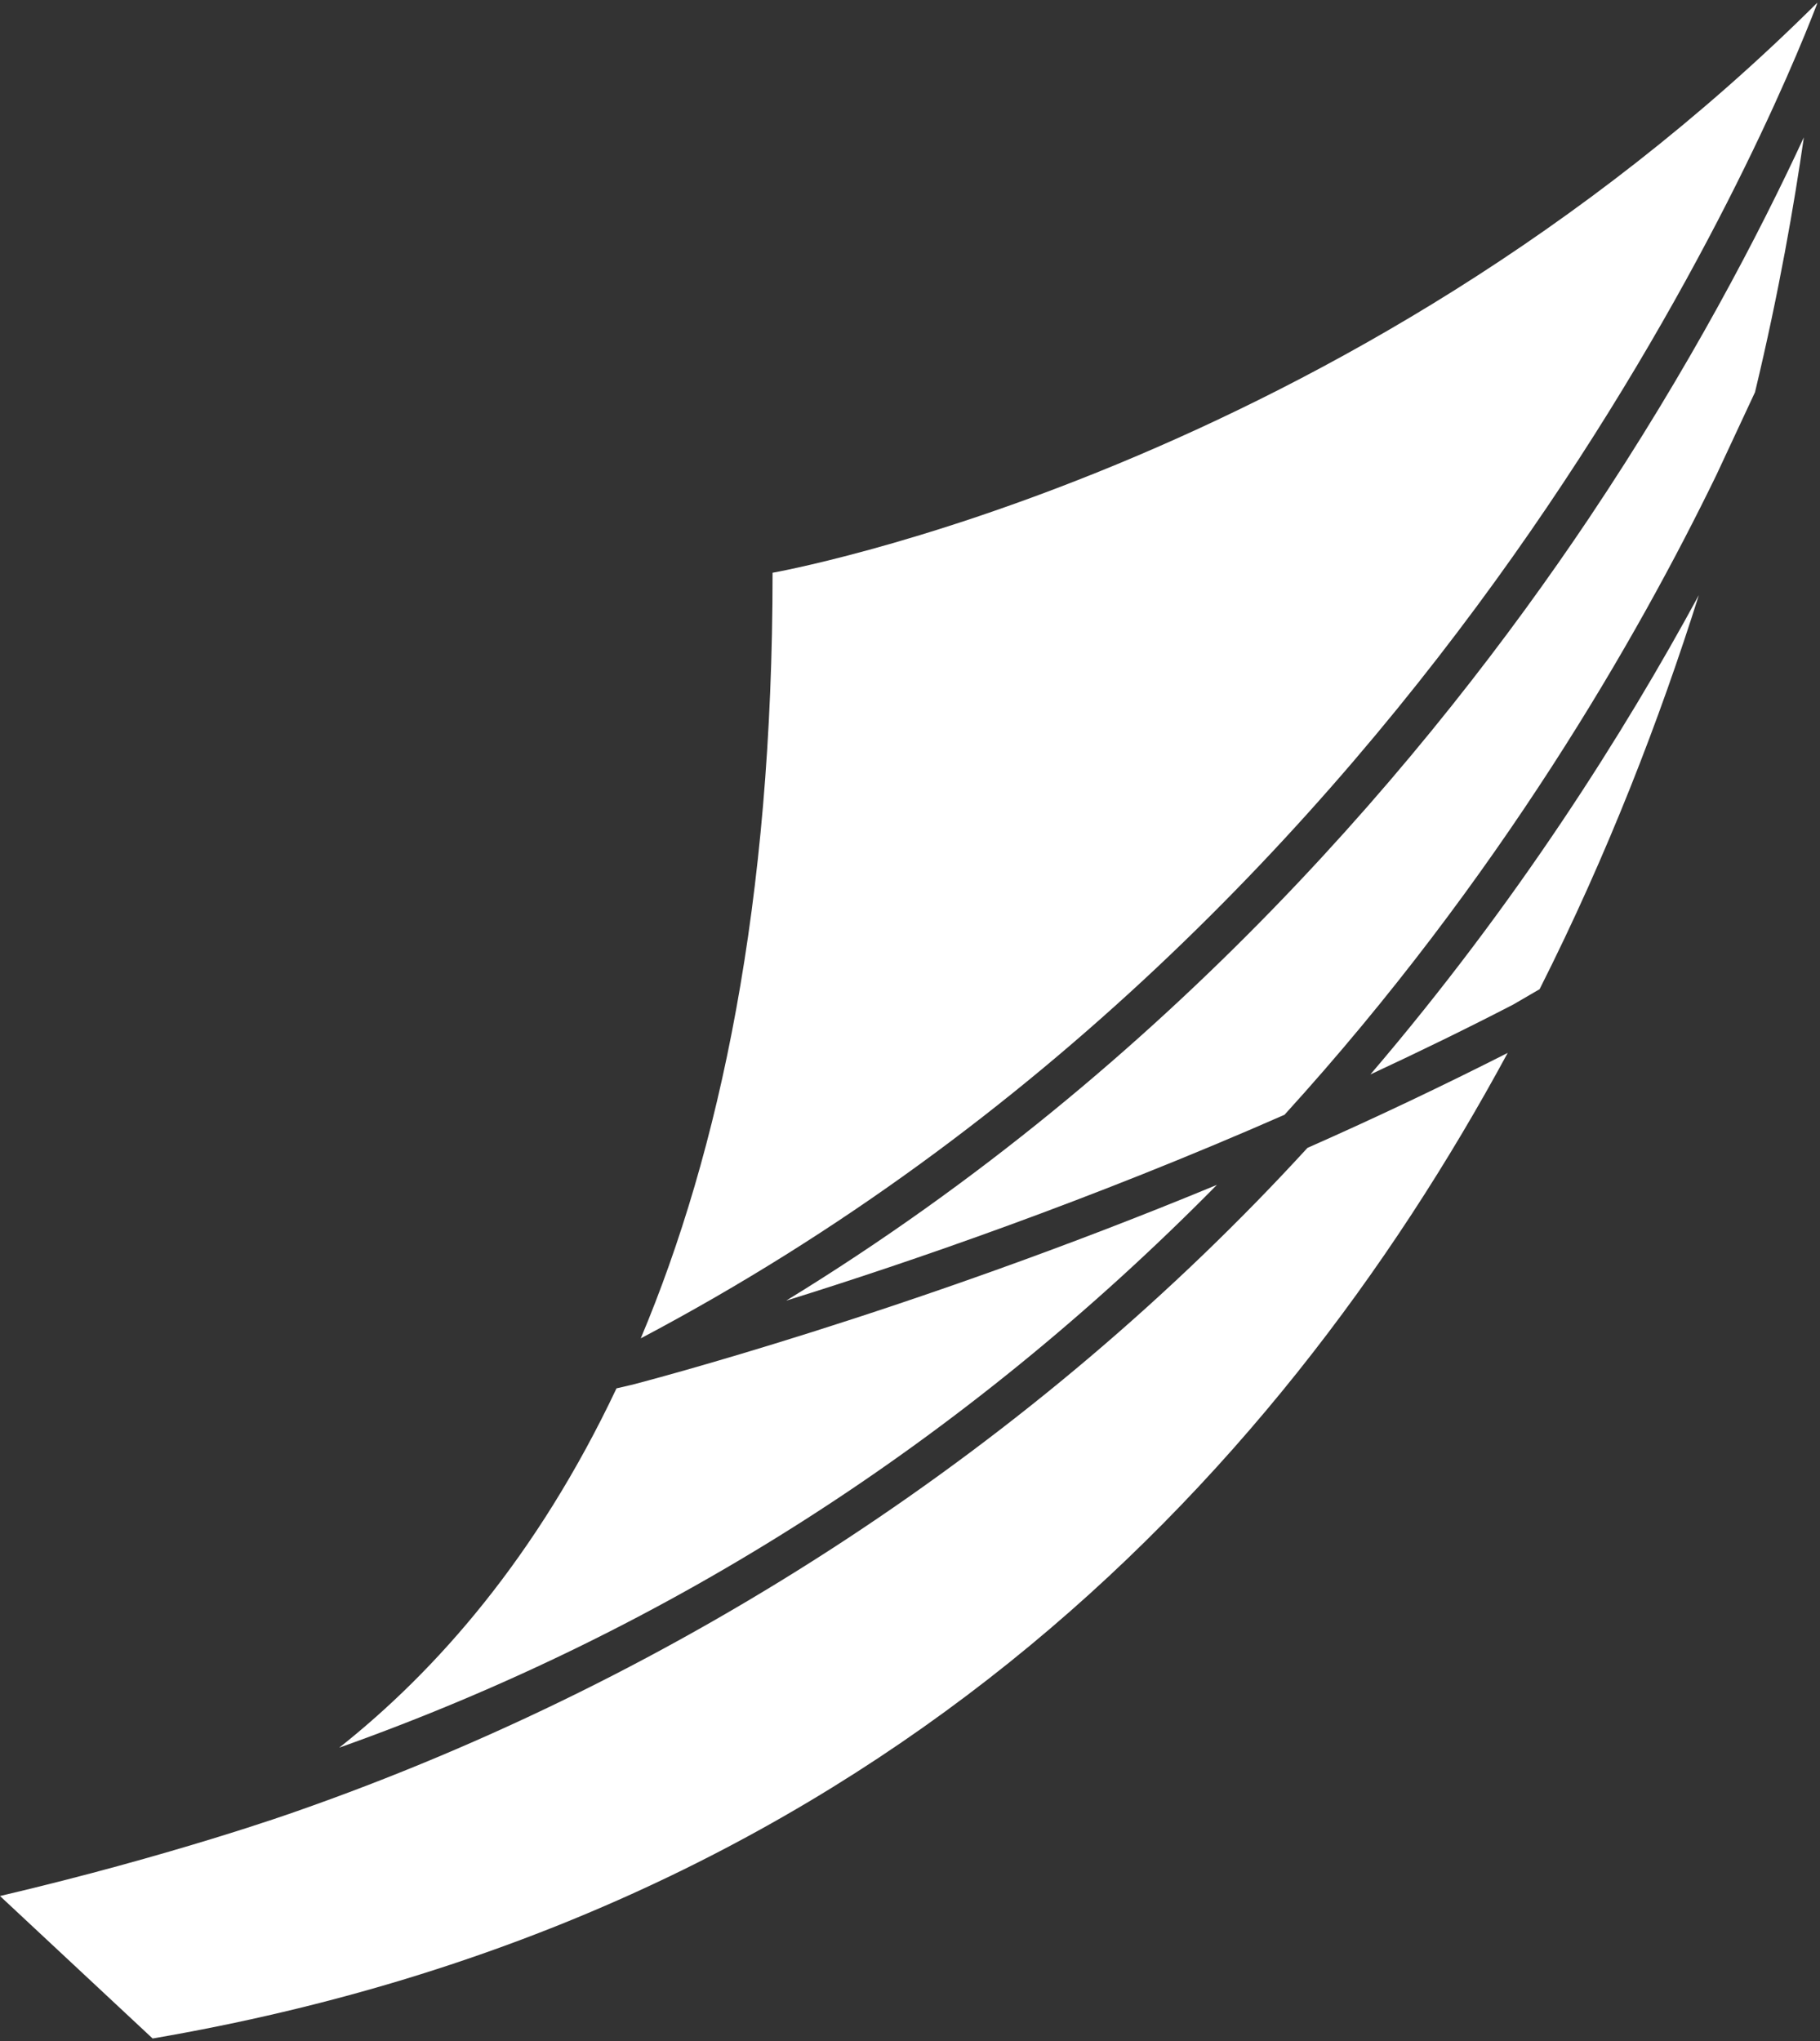 <svg width="676" height="758" xmlns="http://www.w3.org/2000/svg" xmlns:xlink="http://www.w3.org/1999/xlink" overflow="hidden"><rect width="100%" height="100%" fill="#333333" stroke="none"/><defs><clipPath id="clip0"><rect x="40" y="-1" width="676" height="758"></rect></clipPath></defs><g clip-path="url(#clip0)" transform="translate(-40 1)"><path d="M714.76 0.834C714.918 0.364 715.001 0 715.001 0 539.731 174.424 326.959 211.693 326.959 211.693 326.959 334.376 307.195 426.631 278 496 576.138 338.56 698.105 44.183 714.76 0.834Z" fill="#FFFFFF" fill-rule="evenodd"></path><path d="M40 703.095 96.692 756C361.107 710.719 512.896 550.983 600 390 576.162 402.084 551.237 413.962 525.631 425.266 425.188 534.915 293.875 621.546 149.264 671.943 149.264 671.937 104.327 687.994 40 703.095Z" fill="#FFFFFF" fill-rule="evenodd"></path><path d="M602.093 372.02 611.851 366.34C637.248 315.995 656.459 266.041 671 220 643.339 270.978 603.454 334.328 549 398.001 567.249 389.516 585.094 380.82 602.093 372.02Z" fill="#FFFFFF" fill-rule="evenodd"></path><path d="M332 482C377.935 467.711 445.219 444.544 517.105 412.975 596.905 325.319 648.361 235.424 677.519 175.388L691.858 144.654C700.868 107.145 706.442 74.695 710.001 50 693.727 85.159 667.641 135.547 630.095 191.575 572.008 278.168 475.098 394.432 332 482Z" fill="#FFFFFF" fill-rule="evenodd"></path><path d="M492.001 439C376.464 486.844 279.397 512.012 274.93 513.195L268.987 514.571C239.295 577.357 201.845 619.627 166 648 288.661 604.39 398.09 534.235 492.001 439Z" fill="#FFFFFF" fill-rule="evenodd"></path></g></svg>
